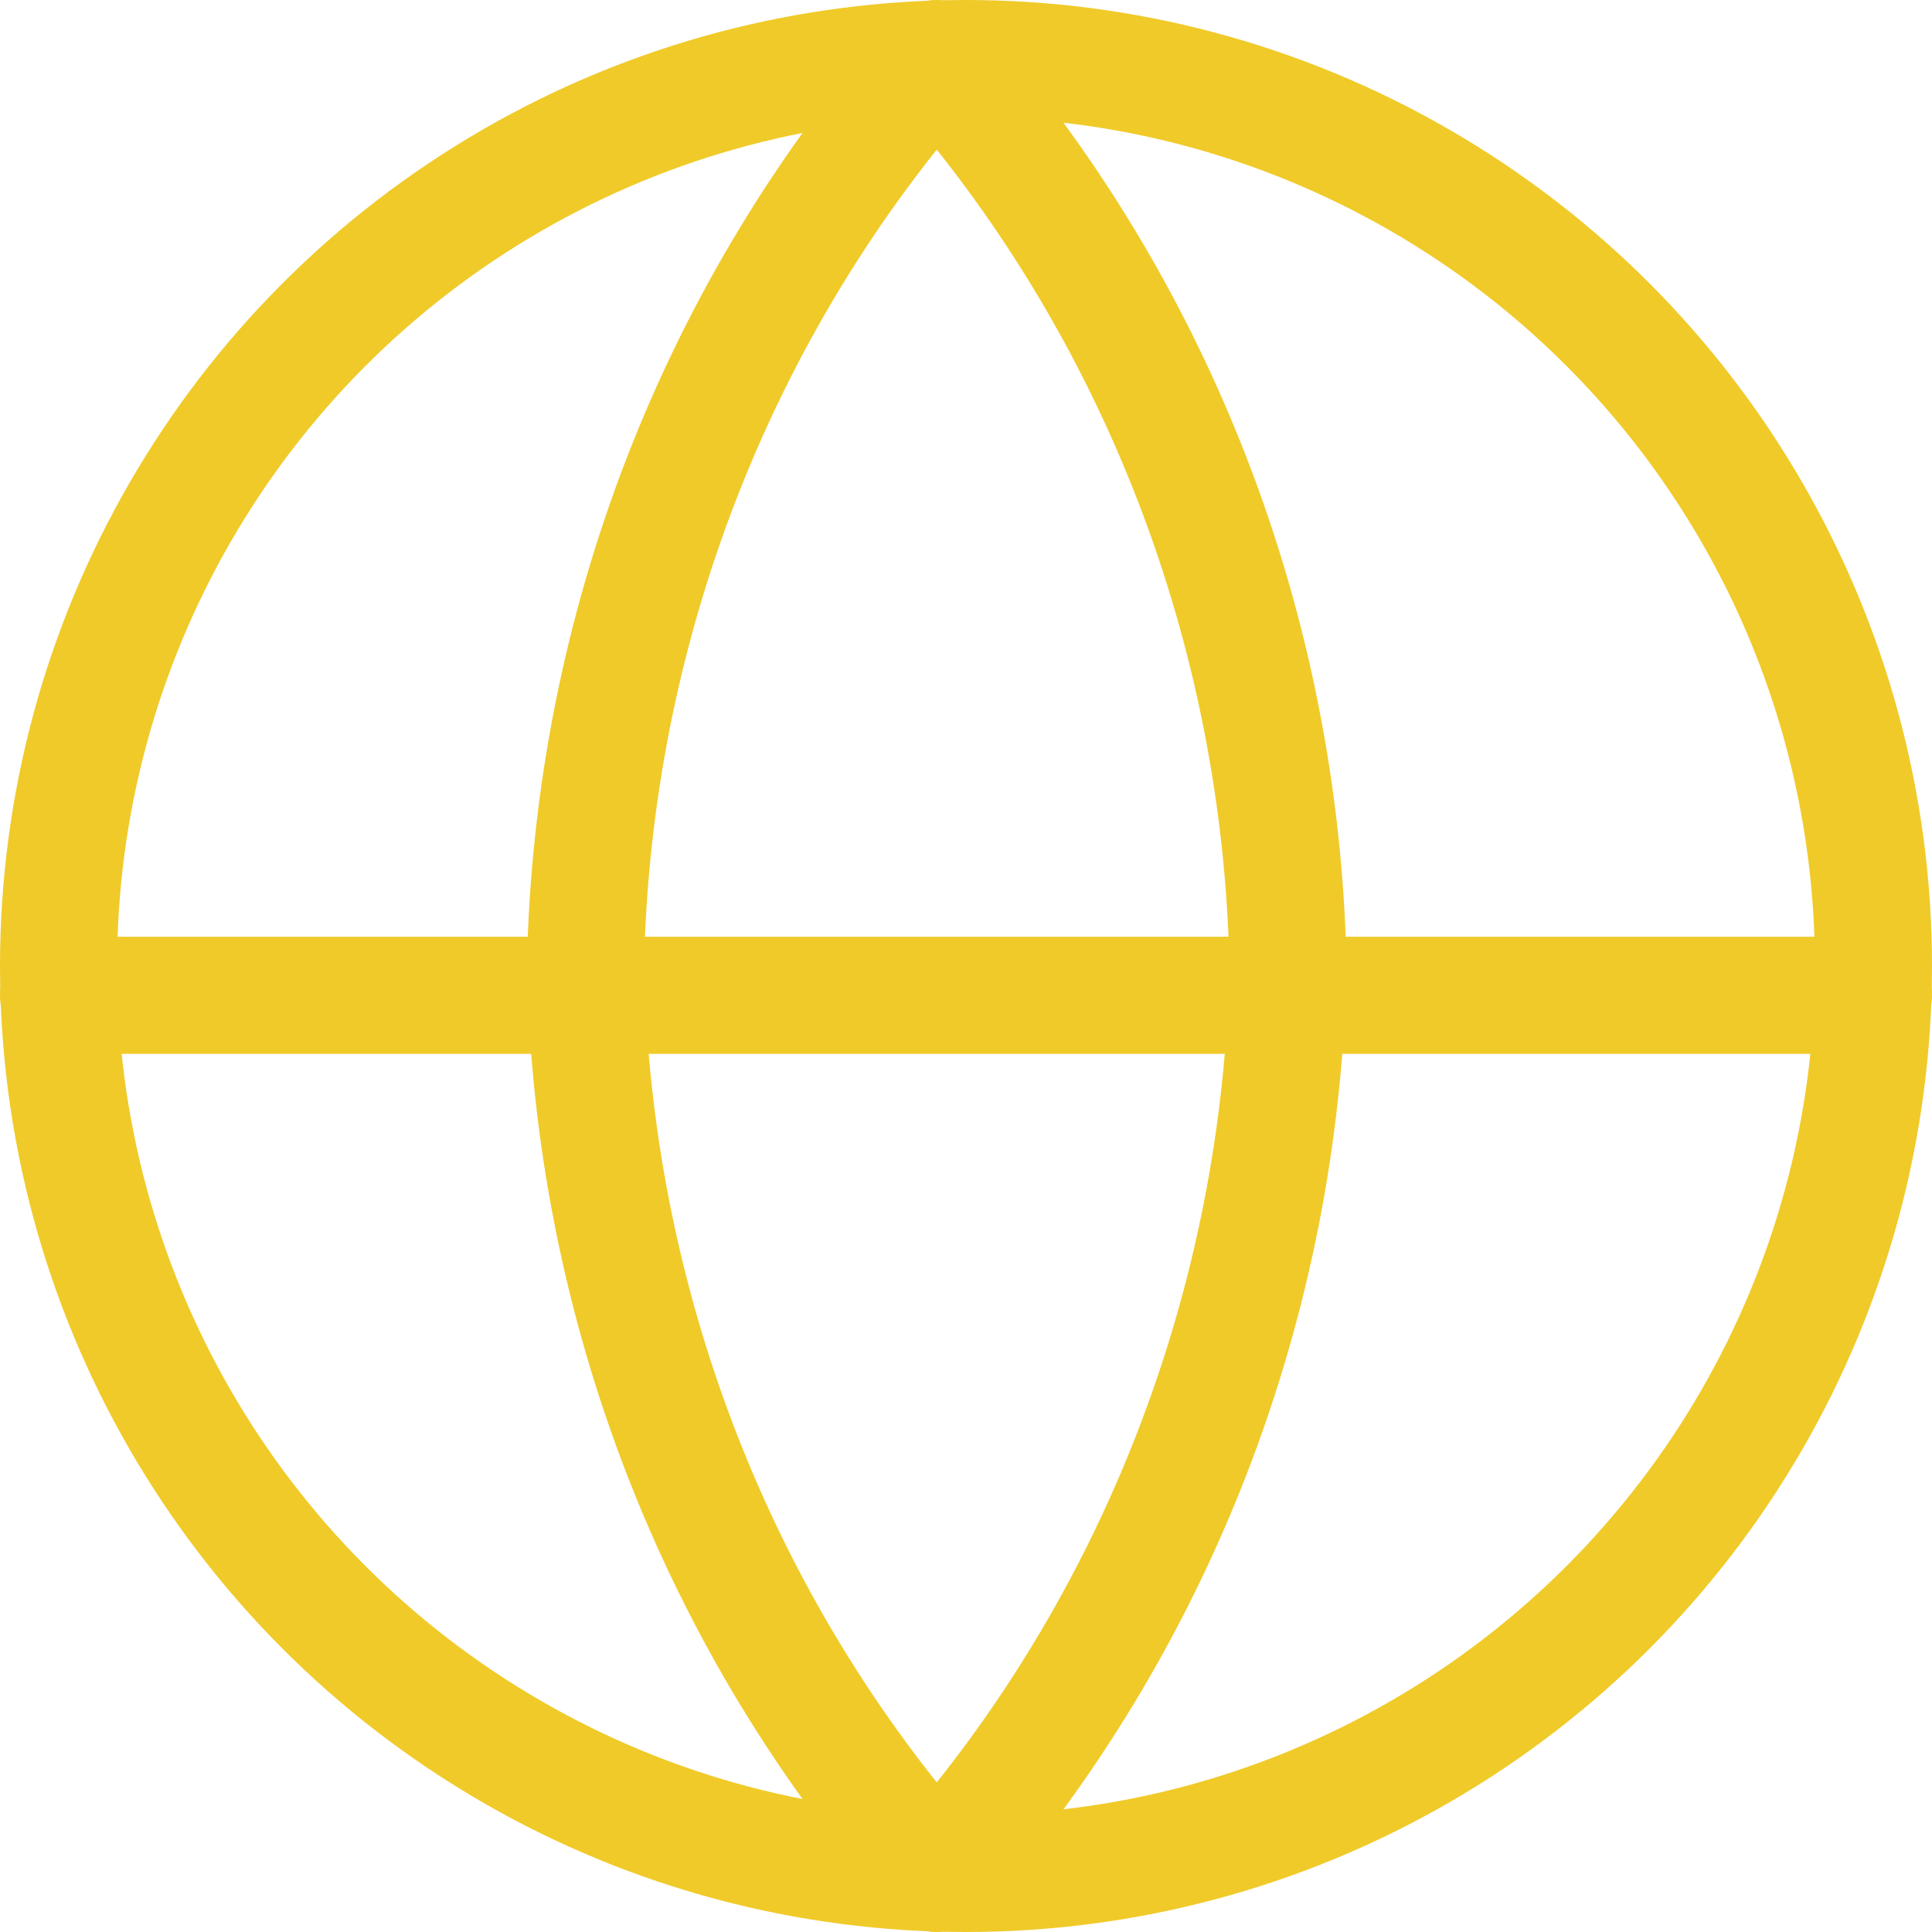 <?xml version="1.0" encoding="UTF-8"?>
<svg width="33px" height="33px" viewBox="0 0 33 33" version="1.1" xmlns="http://www.w3.org/2000/svg" xmlns:xlink="http://www.w3.org/1999/xlink">
    <!-- Generator: sketchtool 59.1 (101010) - https://sketch.com -->
    <title>E2B6D2DC-A480-494F-8285-3E6B8B2E056D@1.5x</title>
    <desc>Created with sketchtool.</desc>
    <g id="Page-1" stroke="none" stroke-width="1" fill="none" fill-rule="evenodd" stroke-linecap="round" stroke-linejoin="round">
        <g id="precision_website_intelectus_v4-copy" transform="translate(-787, -2534)" stroke="#F0CA29" stroke-width="2">
            <g id="Group-8" transform="translate(120, 2483)">
                <g id="globe-(9)" transform="translate(668, 52)">
                    <circle id="Oval" cx="15.5" cy="15.5" r="15.5"></circle>
                    <line x1="0" y1="16" x2="31" y2="16" id="Path"></line>
                    <path d="M15,0 C18.752,4.244 20.884,9.753 21,15.5 C20.884,21.247 18.752,26.756 15,31 C11.248,26.756 9.116,21.247 9,15.5 C9.116,9.753 11.248,4.244 15,0 L15,0 Z" id="Path"></path>
                </g>
            </g>
        </g>
    </g>
</svg>